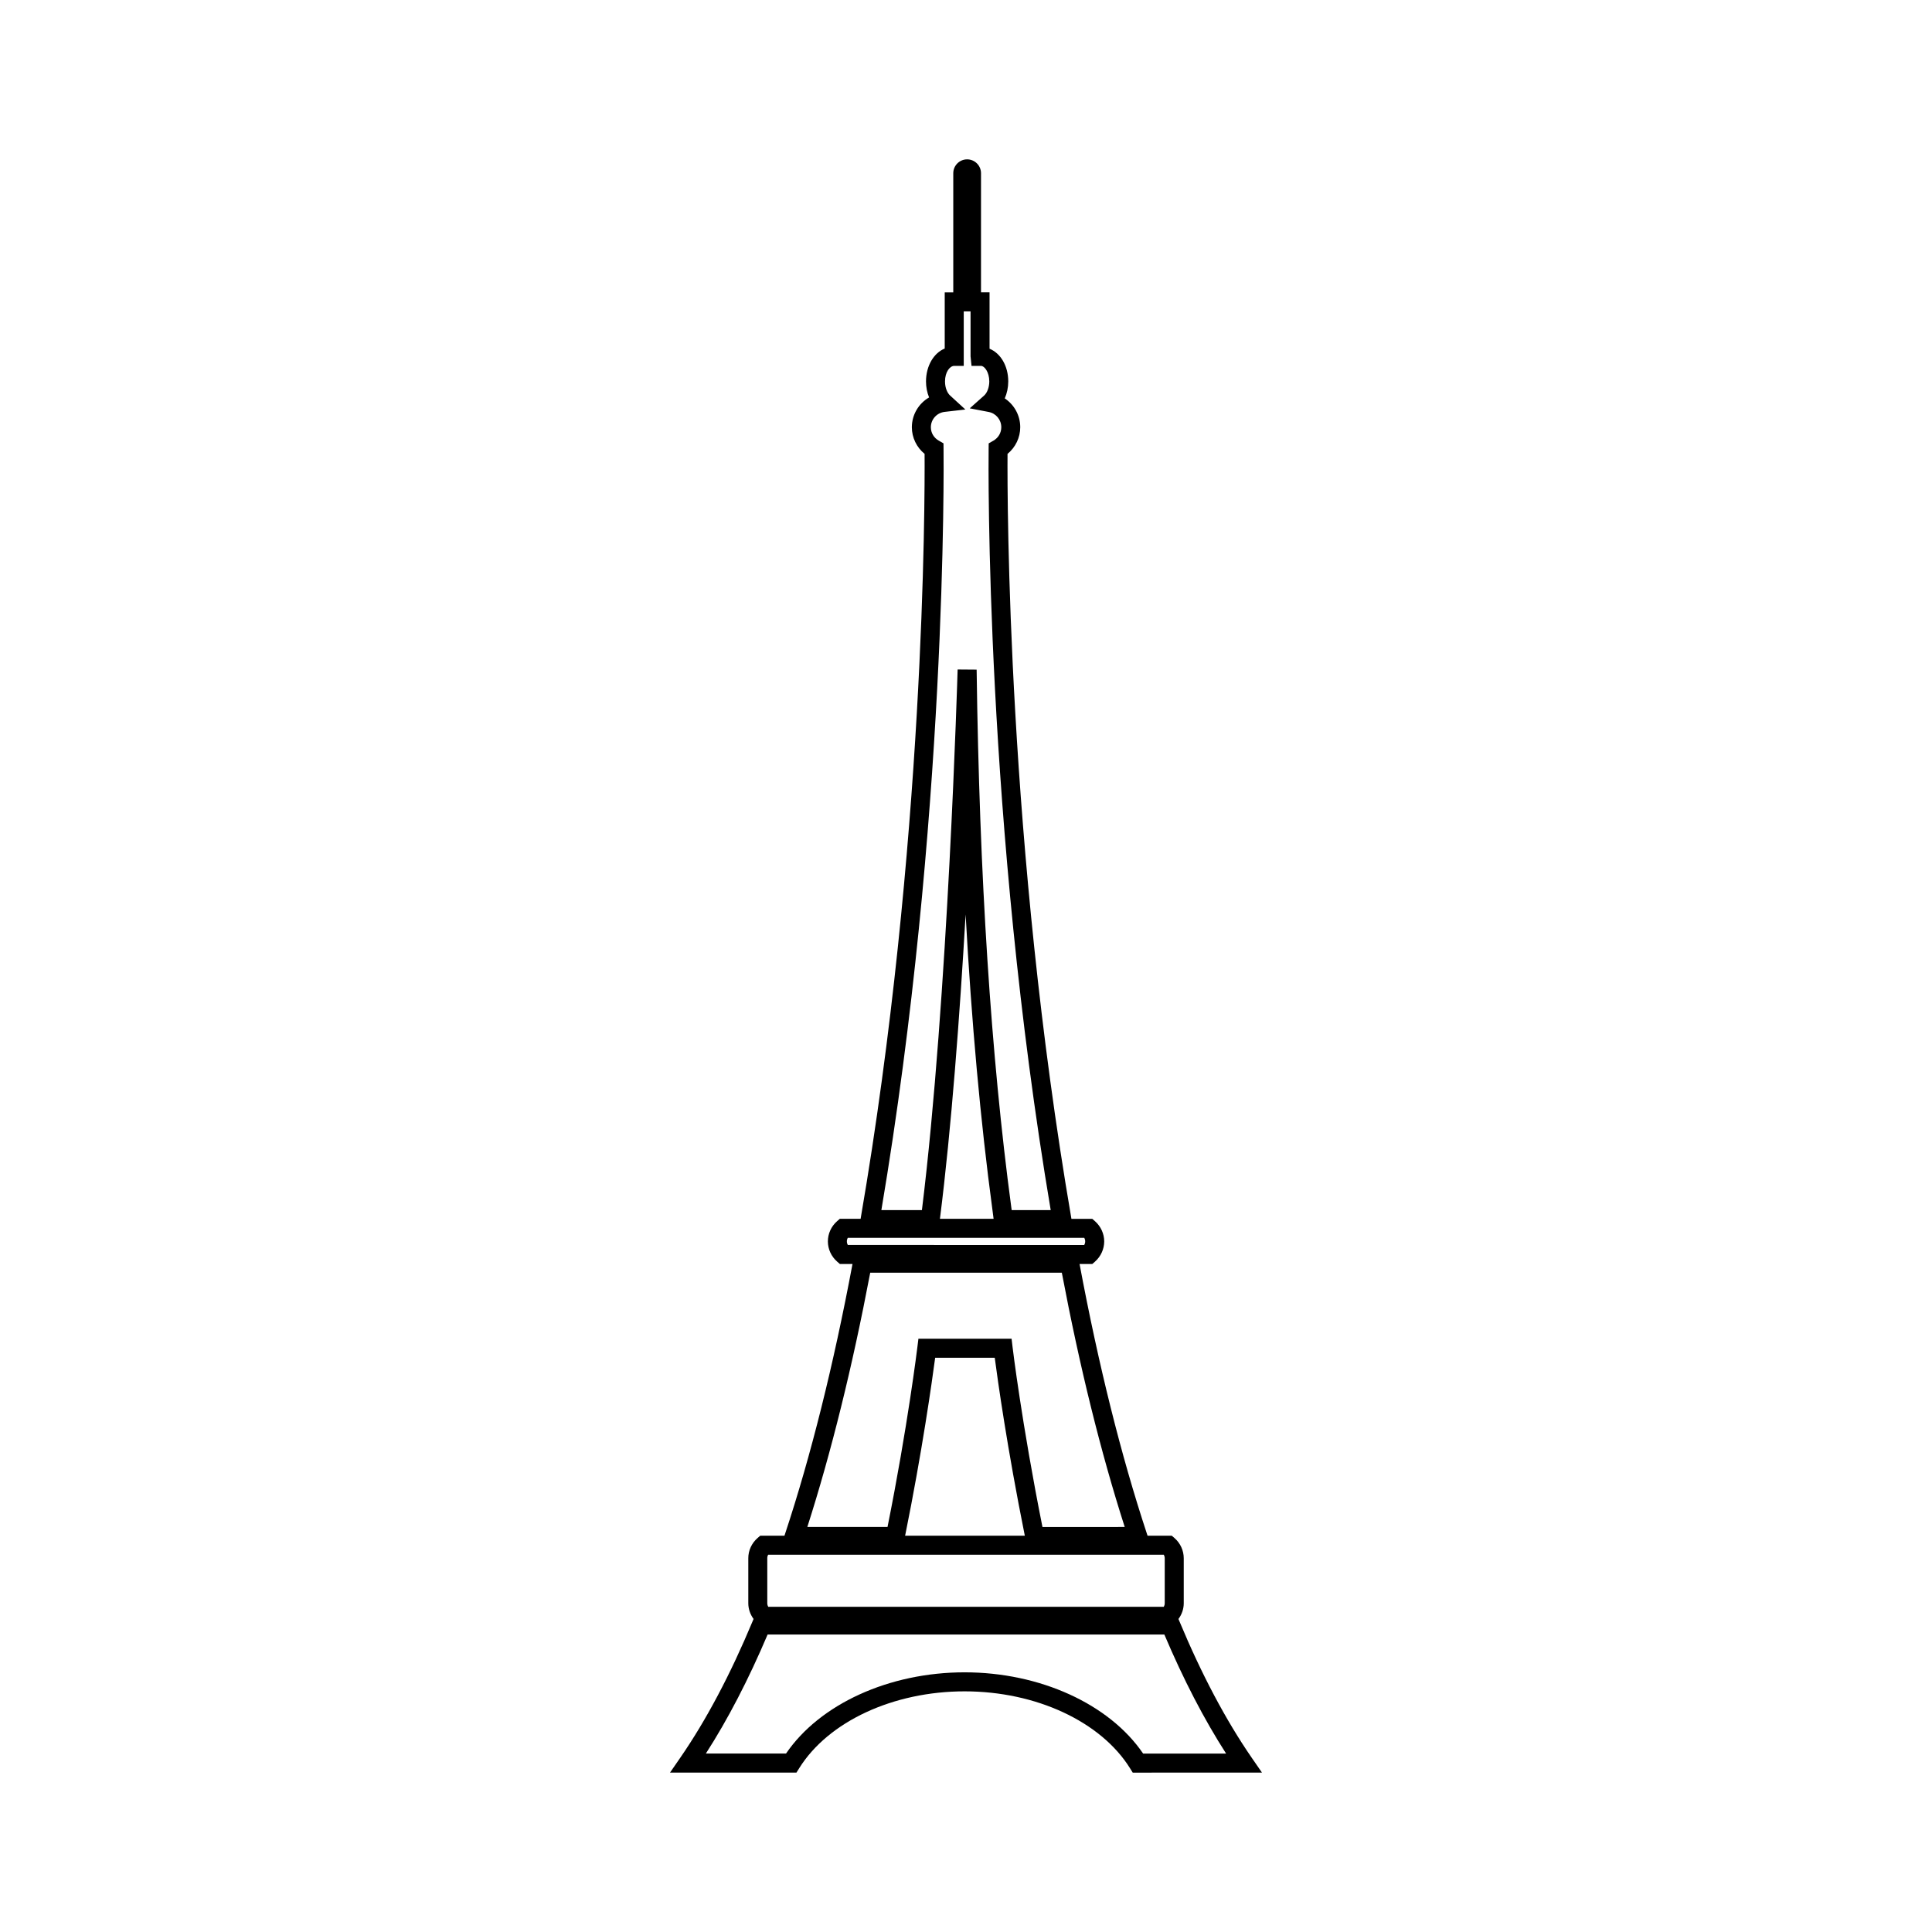 <?xml version="1.0" encoding="UTF-8"?>
<!-- Uploaded to: ICON Repo, www.svgrepo.com, Generator: ICON Repo Mixer Tools -->
<svg fill="#000000" width="800px" height="800px" version="1.1" viewBox="144 144 512 512" xmlns="http://www.w3.org/2000/svg">
 <path d="m475.71 609.81c-6.84-9.93-13.285-22.082-19.141-36.125l-0.266-0.637c0.898-1.215 1.402-2.672 1.402-4.176v-11.906c0-2.055-0.898-4.016-2.457-5.371l-0.715-0.613h-6.418l-0.195-0.59c-6.812-20.609-12.809-44.641-17.824-71.414h3.367l0.715-0.629c1.551-1.371 2.445-3.32 2.449-5.371-0.004-2.023-0.902-3.977-2.445-5.344l-0.723-0.629h-5.523l-0.035-0.223c-16.934-98.621-16.969-190.11-16.895-202.5 2.106-1.727 3.367-4.316 3.367-7.059 0.004-3.148-1.602-5.984-4.102-7.644 0.594-1.352 0.922-2.898 0.926-4.5-0.004-4.07-1.996-7.441-4.957-8.664v-14.941h-2.266l0.004-31.57c0-2.023-1.652-3.672-3.68-3.672-2.023 0-3.672 1.648-3.672 3.672v31.574h-2.266v14.887c-2.906 1.18-4.957 4.59-4.961 8.727 0 1.496 0.293 2.949 0.816 4.231-2.746 1.594-4.559 4.551-4.566 7.894 0 2.746 1.266 5.34 3.375 7.062 0.082 12.391 0.035 103.82-16.918 202.5l-0.035 0.215h-5.508l-0.711 0.621c-1.566 1.367-2.457 3.32-2.457 5.367 0 2.039 0.898 3.996 2.457 5.356l0.711 0.625h3.359c-5.031 26.797-11.027 50.836-17.84 71.426l-0.191 0.586h-6.418l-0.711 0.613c-1.566 1.367-2.465 3.32-2.457 5.367v11.91c0 1.508 0.5 2.961 1.395 4.176l-0.266 0.637c-5.859 14.047-12.297 26.203-19.148 36.125l-2.727 3.949h33.508l0.742-1.184c7.719-12.359 24.918-20.344 43.82-20.344 18.898 0 36.098 7.992 43.82 20.355l0.734 1.184 34.254-0.004zm-81.66-346.88-0.016-1.441-1.25-0.715c-1.316-0.75-2.098-2.082-2.098-3.551 0-2.082 1.578-3.836 3.664-4.07l5.481-0.629-4.066-3.727c-0.641-0.59-1.324-1.875-1.328-3.707 0-2.519 1.293-4.125 2.445-4.125h2.519v-14.445h1.805v11.926l0.258 2.519h2.519c0.891 0 2.18 1.605 2.188 4.121-0.004 1.531-0.539 2.996-1.367 3.734l-3.812 3.394 5.019 0.961c1.941 0.371 3.344 2.07 3.34 4.047 0 1.477-0.781 2.812-2.09 3.562l-1.25 0.715-0.016 1.441c-0.047 4.012-0.938 98.609 16.453 201.75h-10.344l-0.102-0.746c-5.379-39.98-8.473-87.918-9.184-142.48l-5.039-0.039c-0.023 0.875-2.559 87.426-9.465 143.27l-10.742-0.012c17.414-103.2 16.52-197.75 16.477-201.76zm5.848 123.41c1.57 28.625 3.945 54.809 7.106 78.273l0.309 2.383h-14.219c3.047-24.066 5.269-54.113 6.805-80.656zm-31.469 86.637c0-0.379 0.102-0.695 0.238-0.945l62.676 0.004c0.137 0.25 0.242 0.562 0.242 0.938 0 0.383-0.105 0.707-0.246 0.961l-62.668-0.012c-0.141-0.25-0.242-0.566-0.242-0.945zm6.188 8.309 50.777-0.004c4.742 25.035 10.344 47.676 16.668 67.383l-21.801 0.004c-5.527-27.719-7.894-47.465-7.918-47.664l-0.262-2.223h-24.691l-0.273 2.211c-0.023 0.215-2.606 21.246-7.914 47.672h-21.254c6.309-19.695 11.918-42.332 16.668-67.379zm17.211 22.531h15.789c0.797 6.055 3.305 23.973 7.969 47.16h-31.719c4.508-22.238 7.133-40.926 7.961-47.16zm-44.262 52.199 104.86 0.004c0.152 0.293 0.238 0.613 0.238 0.945v11.906c0 0.371-0.105 0.695-0.25 0.953l-104.83-0.004c-0.141-0.258-0.246-0.57-0.246-0.945v-11.922c-0.008-0.375 0.09-0.691 0.223-0.938zm99.379 52.707c-8.938-13.125-27.32-21.539-47.316-21.539-20.008 0-38.387 8.41-47.324 21.527h-21.246c5.812-9.027 11.305-19.617 16.367-31.547l105.14 0.004c5.059 11.93 10.551 22.516 16.363 31.547z"/>
</svg>